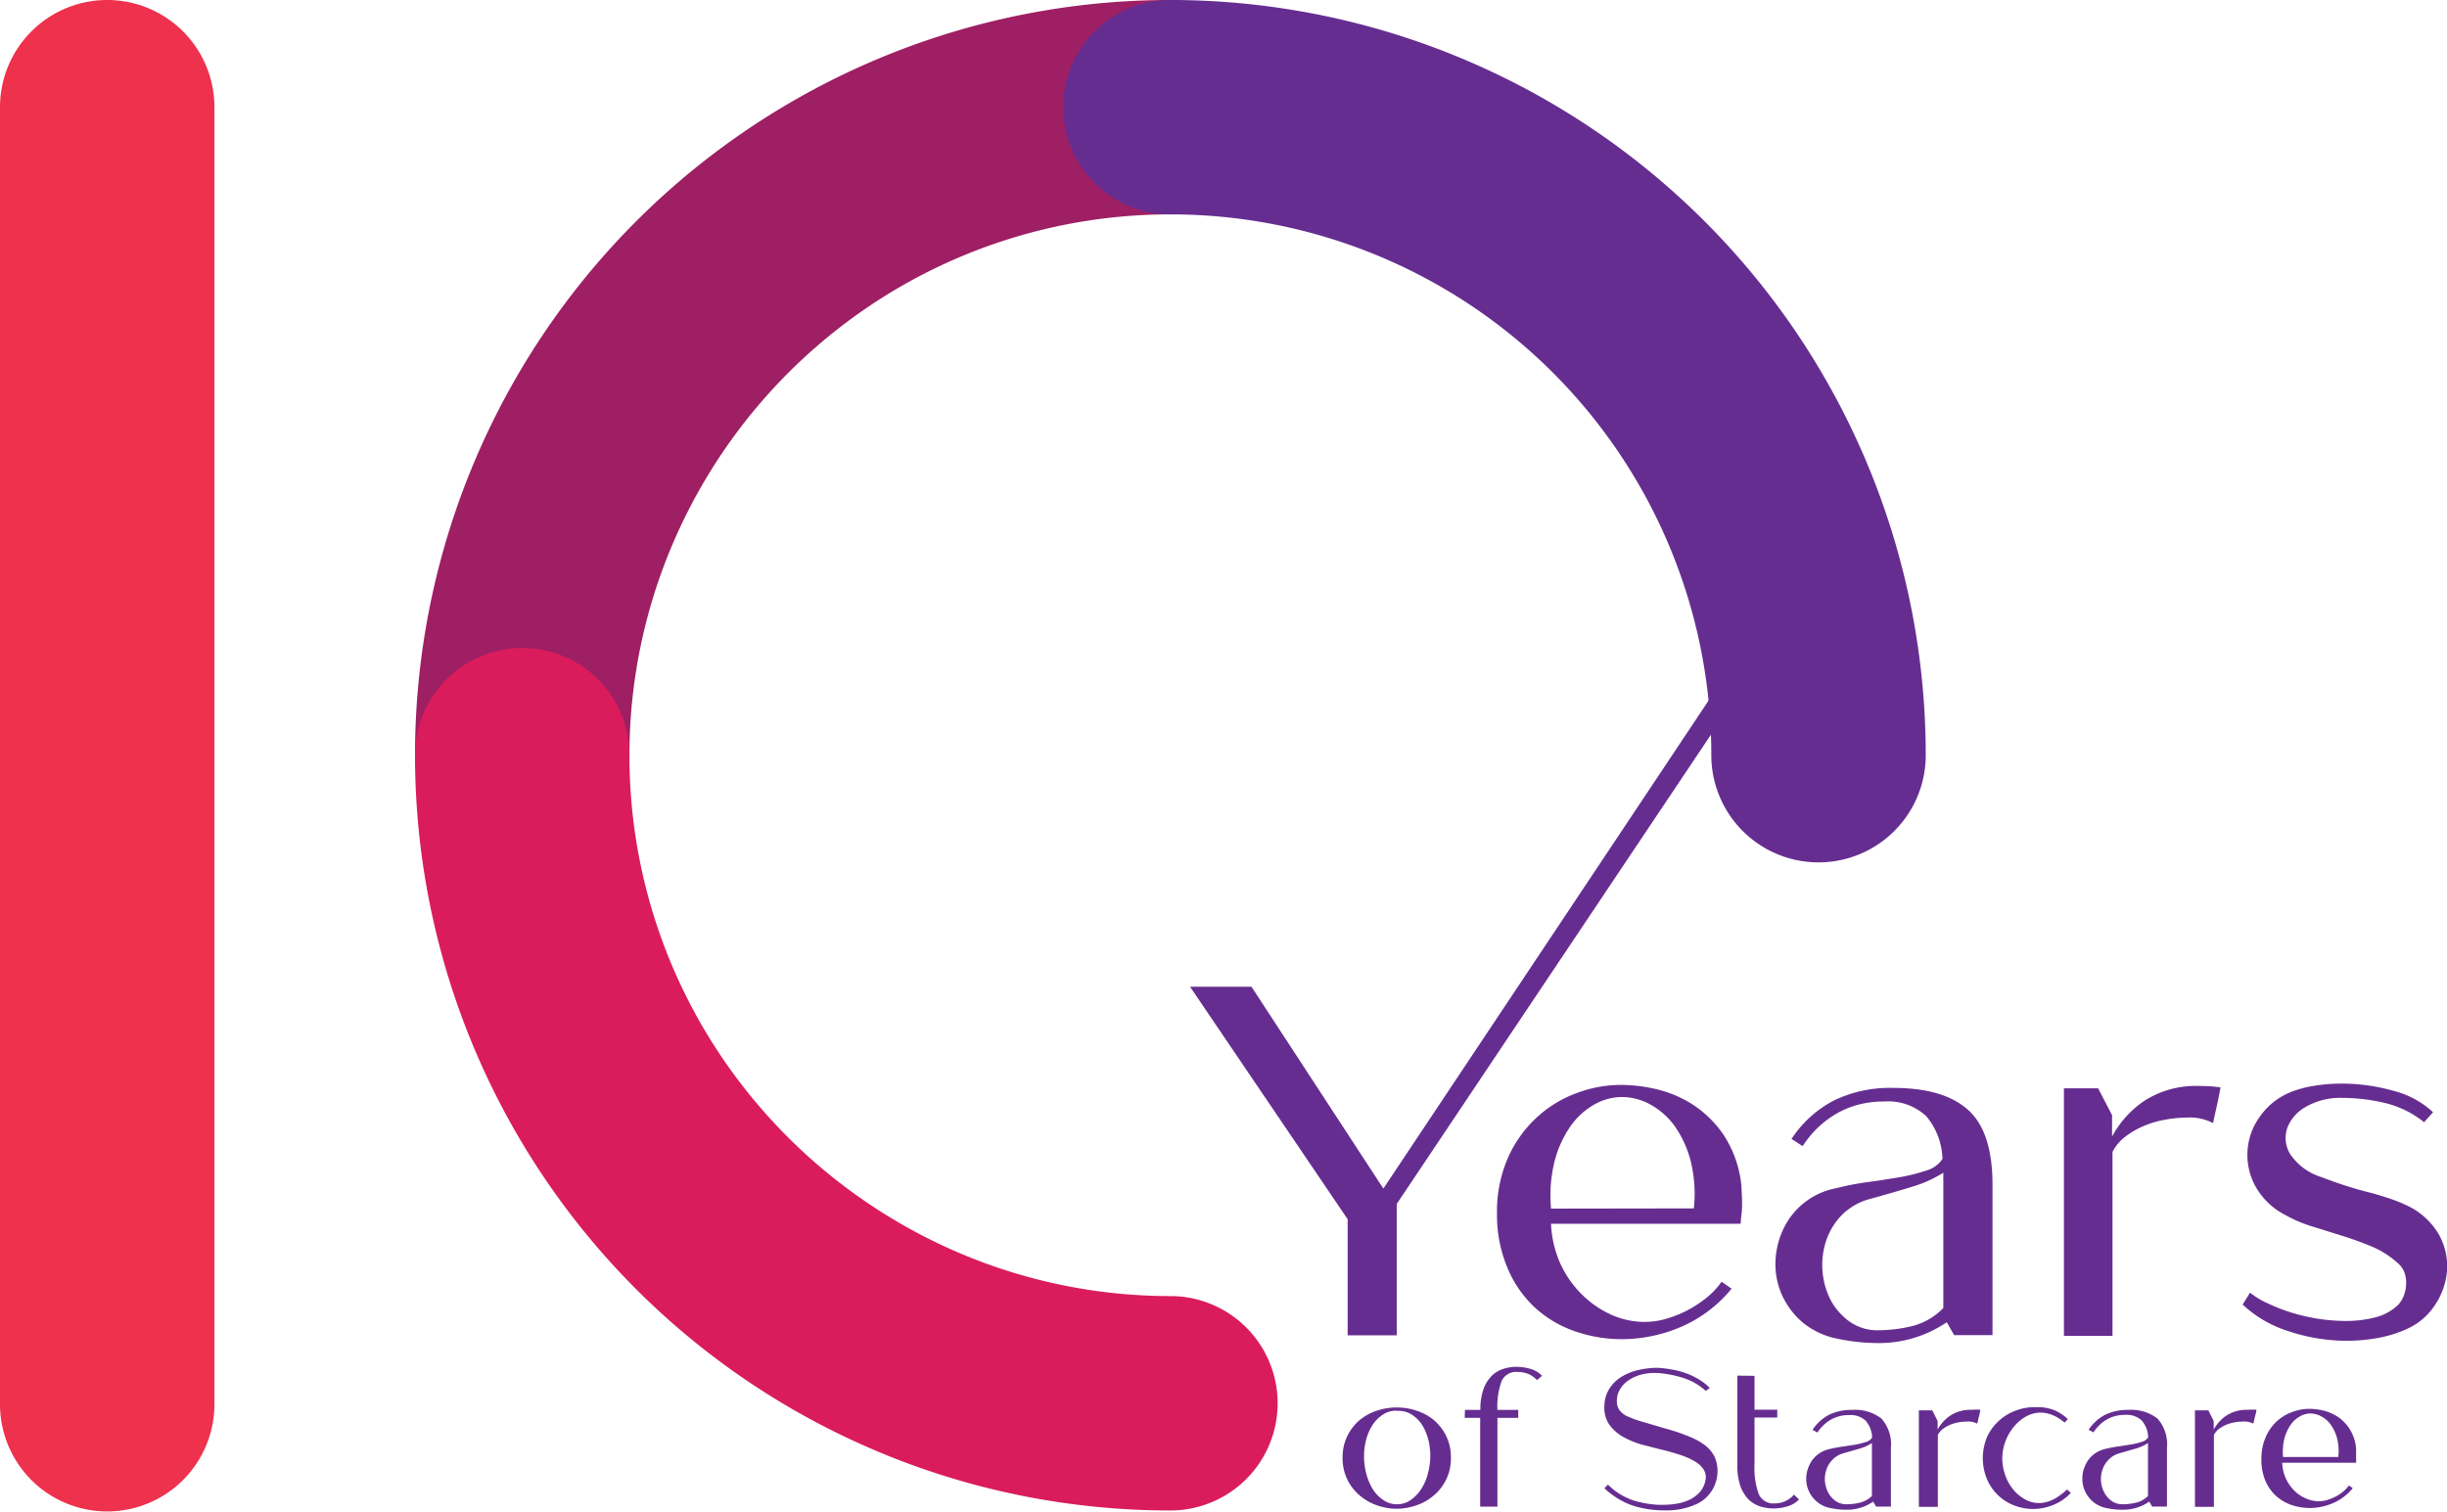 <svg id="Layer_1" data-name="Layer 1" xmlns="http://www.w3.org/2000/svg" viewBox="0 0 228.24 141.02"><defs><style>.cls-1{fill:#662d91;}.cls-2{fill:#9e1f63;}.cls-3{fill:#da1c5c;}.cls-4{fill:#ee314d;}</style></defs><title>10 Years of STARCARE</title><polygon class="cls-1" points="116.73 92.05 129.03 110.88 161.3 62.45 163.66 62.45 130.28 112.31 130.28 124.57 125.7 124.57 125.7 113.74 111 92.05 116.73 92.05"/><path class="cls-1" d="M176.76,142.44a12.49,12.49,0,0,1,1-5.13,11.34,11.34,0,0,1,2.64-3.75,11.07,11.07,0,0,1,3.72-2.31,11.71,11.71,0,0,1,4.21-.79,14.46,14.46,0,0,1,3.54.46,10.84,10.84,0,0,1,3.31,1.48,10.26,10.26,0,0,1,2.66,2.64,10.41,10.41,0,0,1,1.59,3.93,9.16,9.16,0,0,1,.14,1.09c0,.41.05.83.05,1.25s0,.81-.05,1.18-.06.67-.09.92H181.8a10.12,10.12,0,0,0,.85,3.68,9.79,9.79,0,0,0,2,2.89,9.37,9.37,0,0,0,2.73,1.9,7.66,7.66,0,0,0,3.19.69,7.21,7.21,0,0,0,2-.3,10.66,10.66,0,0,0,2-.81,10.84,10.84,0,0,0,1.8-1.2,7.42,7.42,0,0,0,1.34-1.44l.93.65A12.44,12.44,0,0,1,194,153a14.06,14.06,0,0,1-5.59,1.18,13.29,13.29,0,0,1-4.33-.72,10.69,10.69,0,0,1-3.72-2.17,10.58,10.58,0,0,1-2.59-3.68A12.8,12.8,0,0,1,176.76,142.44Zm18.36-.46a12.64,12.64,0,0,0-.3-4.44,10,10,0,0,0-1.5-3.26,7,7,0,0,0-2.27-2,5.54,5.54,0,0,0-2.64-.69,5.25,5.25,0,0,0-2.61.72,6.76,6.76,0,0,0-2.22,2.06,10.08,10.08,0,0,0-1.46,3.26,13.24,13.24,0,0,0-.32,4.37Z" transform="translate(-37.13 -29.25)"/><path class="cls-1" d="M204.23,135.5a10.58,10.58,0,0,1,4-3.61,12,12,0,0,1,5.48-1.15c3.15,0,5.47.68,7,2.06s2.27,3.72,2.27,7v14H219.4l-.69-1.2a11.24,11.24,0,0,1-6.61,1.94,18.34,18.34,0,0,1-3.66-.42,7.25,7.25,0,0,1-3.17-1.5,7.34,7.34,0,0,1-1.91-2.52,7,7,0,0,1-.63-3,7.7,7.7,0,0,1,.65-3,6.84,6.84,0,0,1,5-4,26.54,26.54,0,0,1,3-.58c1.05-.14,2-.29,3-.46a17.8,17.8,0,0,0,2.45-.62,2.69,2.69,0,0,0,1.48-1.07,6.45,6.45,0,0,0-1.52-4,5.2,5.2,0,0,0-3.94-1.36,9.06,9.06,0,0,0-2.56.34,8.26,8.26,0,0,0-2.13.95,9.34,9.34,0,0,0-1.67,1.34,10,10,0,0,0-1.22,1.53Zm14.16,15.77V138.65a11.37,11.37,0,0,1-2.85,1.29c-1.09.34-2.43.73-4,1.16a5.85,5.85,0,0,0-2.64,1.52,6.38,6.38,0,0,0-1.45,2.41,7.22,7.22,0,0,0,.41,5.46,5.84,5.84,0,0,0,1.72,2,4.46,4.46,0,0,0,2.61.86,13.81,13.81,0,0,0,3.33-.4A6.1,6.1,0,0,0,218.39,151.27Z" transform="translate(-37.13 -29.25)"/><path class="cls-1" d="M244.24,130.69c-.09.56-.2,1.1-.32,1.64s-.25,1.11-.37,1.69a4.74,4.74,0,0,0-2.5-.51,11.16,11.16,0,0,0-1.94.19,8.93,8.93,0,0,0-2,.58,7.55,7.55,0,0,0-1.73,1,4.12,4.12,0,0,0-1.21,1.43v17.16h-4.53V130.78l3.19,0,1.3,2.5,0,2a9.41,9.41,0,0,1,3-3.33,8.91,8.91,0,0,1,5.18-1.39A13.47,13.47,0,0,1,244.24,130.69Z" transform="translate(-37.13 -29.25)"/><path class="cls-1" d="M247,149.84a7.3,7.3,0,0,0,1.66,1,16.25,16.25,0,0,0,2.2.86,18.66,18.66,0,0,0,2.5.58,17.5,17.5,0,0,0,2.56.2,10.75,10.75,0,0,0,2.78-.34,4.72,4.72,0,0,0,2.13-1.18,2.68,2.68,0,0,0,.44-.67,3.19,3.19,0,0,0,.27-1,3,3,0,0,0-.09-1.18,2.11,2.11,0,0,0-.71-1.06,8.34,8.34,0,0,0-2.34-1.49q-1.32-.56-2.73-1l-2.82-.88a12.73,12.73,0,0,1-2.57-1.09,6.63,6.63,0,0,1-2.82-2.75,6.07,6.07,0,0,1,.49-6.47,6.43,6.43,0,0,1,2.75-2.2,9.92,9.92,0,0,1,2.24-.62,15.2,15.2,0,0,1,2.57-.21,17.65,17.65,0,0,1,4.86.67,8.46,8.46,0,0,1,3.7,2l-.84.93a9.22,9.22,0,0,0-3.63-1.79,17.38,17.38,0,0,0-4.05-.48,6.36,6.36,0,0,0-3.3.81,3.82,3.82,0,0,0-1.78,2,2.87,2.87,0,0,0,.27,2.43,5.43,5.43,0,0,0,2.92,2.15c.8.31,1.54.57,2.22.79s1.33.41,2,.58,1.25.34,1.83.53a14,14,0,0,1,1.71.65,6.82,6.82,0,0,1,3.15,2.73,6.11,6.11,0,0,1,.81,3.37,6.7,6.7,0,0,1-1.09,3.22,6.09,6.09,0,0,1-2.54,2.24,11.34,11.34,0,0,1-2.73.88,16.77,16.77,0,0,1-3,.28,17.28,17.28,0,0,1-5.39-.88,11.12,11.12,0,0,1-4.32-2.5Z" transform="translate(-37.13 -29.25)"/><path class="cls-1" d="M167.4,170a5.6,5.6,0,0,1-1.83-.32,4.86,4.86,0,0,1-1.61-.92,4.51,4.51,0,0,1-1.16-1.49,4.44,4.44,0,0,1-.44-2,4.52,4.52,0,0,1,.45-2.08,4.63,4.63,0,0,1,1.16-1.48,4.88,4.88,0,0,1,1.62-.87,5.86,5.86,0,0,1,3.64,0,4.88,4.88,0,0,1,1.62.87,4.63,4.63,0,0,1,1.16,1.48,4.52,4.52,0,0,1,.45,2.08,4.44,4.44,0,0,1-.44,2,4.51,4.51,0,0,1-1.16,1.49,4.81,4.81,0,0,1-1.62.92A5.61,5.61,0,0,1,167.4,170Zm0-9.15a2.22,2.22,0,0,0-1.36.42,3.24,3.24,0,0,0-.94,1,4.75,4.75,0,0,0-.56,1.35,5.83,5.83,0,0,0-.18,1.39,6.2,6.2,0,0,0,.19,1.65,5.4,5.4,0,0,0,.6,1.47,3.25,3.25,0,0,0,1,1.05,2.17,2.17,0,0,0,1.29.4,2.13,2.13,0,0,0,1.27-.4,3.49,3.49,0,0,0,1-1.05,4.86,4.86,0,0,0,.62-1.47,6.67,6.67,0,0,0,.21-1.65,6.35,6.35,0,0,0-.17-1.39,5,5,0,0,0-.54-1.35,3.13,3.13,0,0,0-.94-1A2.31,2.31,0,0,0,167.4,160.87Z" transform="translate(-37.13 -29.25)"/><path class="cls-1" d="M173.77,160.78h1.44a5.63,5.63,0,0,1,.29-1.94,3.36,3.36,0,0,1,.76-1.23,2.6,2.6,0,0,1,1.07-.65,3.88,3.88,0,0,1,1.21-.2,4.69,4.69,0,0,1,1.3.18,2.34,2.34,0,0,1,1.12.66l-.47.4a2.32,2.32,0,0,0-.82-.58,2.67,2.67,0,0,0-1-.18,1.47,1.47,0,0,0-1.48.85,6.93,6.93,0,0,0-.39,2.69h1.94v.74h-1.94v8.28h-1.61v-8.28h-1.44Z" transform="translate(-37.13 -29.25)"/><path class="cls-1" d="M196.23,159a5.72,5.72,0,0,0-2.12-1.21,10.33,10.33,0,0,0-2.42-.46h-.27a4.87,4.87,0,0,0-1.34.19,3.82,3.82,0,0,0-1.11.54,2.54,2.54,0,0,0-.75.82,2.12,2.12,0,0,0-.28,1.06,1.46,1.46,0,0,0,.23.84,1.91,1.91,0,0,0,.74.59,9.31,9.31,0,0,0,1.37.5l2.1.62a18.36,18.36,0,0,1,2.32.78,6.36,6.36,0,0,1,1.53.86,3.14,3.14,0,0,1,.84,1.05,3.37,3.37,0,0,1,.26,1.36,3.47,3.47,0,0,1-.29,1.32,3.36,3.36,0,0,1-1.73,1.73,6.73,6.73,0,0,1-2.9.56,9.64,9.64,0,0,1-3-.45,7.4,7.4,0,0,1-2.63-1.61l.33-.34a6.14,6.14,0,0,0,2.31,1.45,9.56,9.56,0,0,0,2.37.43l.25,0h.26a7.66,7.66,0,0,0,1.26-.11,4.52,4.52,0,0,0,1.18-.37,3.11,3.11,0,0,0,.94-.71,2.22,2.22,0,0,0,.52-1.09,1.34,1.34,0,0,0-.16-1,2.39,2.39,0,0,0-.83-.77,6.92,6.92,0,0,0-1.38-.61c-.54-.18-1.14-.35-1.79-.5l-1.78-.46a8,8,0,0,1-1.74-.72,4,4,0,0,1-1.3-1.16,2.82,2.82,0,0,1-.44-1.79,3,3,0,0,1,.53-1.64,3.49,3.49,0,0,1,1.18-1.08,5.48,5.48,0,0,1,1.57-.59,8.31,8.31,0,0,1,1.69-.18A11.08,11.08,0,0,1,193,157a7.16,7.16,0,0,1,1.27.32,6.2,6.2,0,0,1,1.23.56,5.28,5.28,0,0,1,1.11.85Z" transform="translate(-37.13 -29.25)"/><path class="cls-1" d="M200.78,157.6v3.16h2.12v.73h-2.12v4.41a7.11,7.11,0,0,0,.39,2.72,1.49,1.49,0,0,0,1.5.88,2.33,2.33,0,0,0,1.79-.82l.47.45a2.44,2.44,0,0,1-1.12.66,4.57,4.57,0,0,1-1.29.18,4.25,4.25,0,0,1-1.22-.19,2.87,2.87,0,0,1-1.08-.65,3.54,3.54,0,0,1-.76-1.25,5.93,5.93,0,0,1-.28-2v-8.3Z" transform="translate(-37.13 -29.25)"/><path class="cls-1" d="M206.19,162.64a4.14,4.14,0,0,1,1.55-1.41,4.7,4.7,0,0,1,2.14-.45,4,4,0,0,1,2.73.8,3.61,3.61,0,0,1,.89,2.76v5.46h-1.38l-.27-.47a4.28,4.28,0,0,1-2.58.76,7,7,0,0,1-1.43-.16,2.71,2.71,0,0,1-1.24-.59,2.77,2.77,0,0,1-1-2.16,2.94,2.94,0,0,1,.26-1.17,2.61,2.61,0,0,1,.73-1,2.72,2.72,0,0,1,1.23-.59,10.91,10.91,0,0,1,1.19-.22l1.16-.18a6.66,6.66,0,0,0,1-.25,1,1,0,0,0,.58-.41,2.53,2.53,0,0,0-.6-1.57,2.05,2.05,0,0,0-1.54-.53,3.56,3.56,0,0,0-1,.13,3.32,3.32,0,0,0-.83.37,3.48,3.48,0,0,0-.65.53,3.33,3.33,0,0,0-.48.6Zm5.54,6.17v-4.94a4.28,4.28,0,0,1-1.12.51l-1.56.45a2.2,2.2,0,0,0-1,.6,2.36,2.36,0,0,0-.57.94,2.66,2.66,0,0,0-.13,1.09,2.72,2.72,0,0,0,.29,1,2.23,2.23,0,0,0,.67.79,1.73,1.73,0,0,0,1,.33,5.45,5.45,0,0,0,1.3-.15A2.4,2.4,0,0,0,211.73,168.81Z" transform="translate(-37.13 -29.25)"/><path class="cls-1" d="M221.83,160.76c0,.22-.07.43-.12.64s-.1.43-.15.66a1.86,1.86,0,0,0-1-.19,4.06,4.06,0,0,0-.76.07,4,4,0,0,0-.77.22,3.76,3.76,0,0,0-.68.39,1.78,1.78,0,0,0-.47.56v6.71h-1.77v-9l1.25,0,.5,1,0,.79a3.73,3.73,0,0,1,1.18-1.3,3.45,3.45,0,0,1,2-.54A6.09,6.09,0,0,1,221.83,160.76Z" transform="translate(-37.13 -29.25)"/><path class="cls-1" d="M230,161.63a1.13,1.13,0,0,1-.16.18l-.14.15a4.16,4.16,0,0,0-1.08-.68,3,3,0,0,0-1.24-.25,2.84,2.84,0,0,0-1.27.36,3.82,3.82,0,0,0-1.12.94,4.53,4.53,0,0,0-.8,1.37,4.61,4.61,0,0,0-.3,1.66,4.74,4.74,0,0,0,.31,1.6,4.28,4.28,0,0,0,.76,1.3,3.69,3.69,0,0,0,1.07.87,2.41,2.41,0,0,0,1.19.33l.29,0a3.31,3.31,0,0,0,1.43-.49,6.88,6.88,0,0,0,1-.77l.34.32a4.43,4.43,0,0,1-1.6,1.11,5,5,0,0,1-1.93.39,4.85,4.85,0,0,1-1.72-.32,4.49,4.49,0,0,1-2.55-2.42,5.13,5.13,0,0,1,0-4,4.66,4.66,0,0,1,1.11-1.5,4.75,4.75,0,0,1,1.56-.94,5,5,0,0,1,1.8-.32h.38a4.31,4.31,0,0,1,1.48.31A4.45,4.45,0,0,1,230,161.63Z" transform="translate(-37.13 -29.25)"/><path class="cls-1" d="M231.94,162.64a4.14,4.14,0,0,1,1.55-1.41,4.73,4.73,0,0,1,2.14-.45,4,4,0,0,1,2.73.8,3.61,3.61,0,0,1,.89,2.76v5.46h-1.38l-.27-.47a4.28,4.28,0,0,1-2.58.76,7,7,0,0,1-1.43-.16,2.71,2.71,0,0,1-1.24-.59,2.83,2.83,0,0,1-.75-1,2.68,2.68,0,0,1-.24-1.18,2.77,2.77,0,0,1,.25-1.17,2.72,2.72,0,0,1,.73-1,2.83,2.83,0,0,1,1.23-.59,11.37,11.37,0,0,1,1.19-.22l1.16-.18a6.66,6.66,0,0,0,1-.25,1,1,0,0,0,.58-.41,2.53,2.53,0,0,0-.6-1.57,2.05,2.05,0,0,0-1.54-.53,3.56,3.56,0,0,0-1,.13,3.31,3.31,0,0,0-1.48.9,3.33,3.33,0,0,0-.48.6Zm5.54,6.17v-4.94a4.28,4.28,0,0,1-1.12.51l-1.56.45a2.2,2.2,0,0,0-1,.6,2.36,2.36,0,0,0-.57.94,2.66,2.66,0,0,0-.13,1.09,2.72,2.72,0,0,0,.29,1,2.23,2.23,0,0,0,.67.79,1.73,1.73,0,0,0,1,.33,5.6,5.6,0,0,0,1.31-.15A2.37,2.37,0,0,0,237.48,168.81Z" transform="translate(-37.13 -29.25)"/><path class="cls-1" d="M247.59,160.76c0,.22-.08.43-.13.64s-.1.43-.15.66a1.86,1.86,0,0,0-1-.19,4.06,4.06,0,0,0-.76.07,4,4,0,0,0-.77.22,3.76,3.76,0,0,0-.68.39,1.78,1.78,0,0,0-.47.56v6.71h-1.77v-9l1.25,0,.5,1,0,.79a3.73,3.73,0,0,1,1.18-1.3,3.47,3.47,0,0,1,2-.54A6.4,6.4,0,0,1,247.59,160.76Z" transform="translate(-37.13 -29.25)"/><path class="cls-1" d="M248.06,165.36a5,5,0,0,1,.38-2,4.5,4.5,0,0,1,1-1.47,4.36,4.36,0,0,1,1.45-.9,4.51,4.51,0,0,1,1.65-.31,5.51,5.51,0,0,1,1.38.18,4.29,4.29,0,0,1,1.29.58,3.92,3.92,0,0,1,1,1,4,4,0,0,1,.63,1.54,4.05,4.05,0,0,1,.05.42c0,.17,0,.33,0,.49s0,.32,0,.46a2.6,2.6,0,0,1,0,.36H250a3.84,3.84,0,0,0,1.1,2.57,3.42,3.42,0,0,0,1.07.74,3,3,0,0,0,1.24.28,2.76,2.76,0,0,0,.79-.12,4.84,4.84,0,0,0,.79-.32,3.73,3.73,0,0,0,.7-.47,3.06,3.06,0,0,0,.53-.56l.36.25a4.85,4.85,0,0,1-1.83,1.39,5.59,5.59,0,0,1-2.19.46,5.44,5.44,0,0,1-1.69-.28,4.23,4.23,0,0,1-1.45-.85,4.1,4.1,0,0,1-1-1.44A4.89,4.89,0,0,1,248.06,165.36Zm7.17-.19a4.81,4.81,0,0,0-.11-1.73,4,4,0,0,0-.59-1.28,2.63,2.63,0,0,0-.89-.78,2.14,2.14,0,0,0-1-.27,2,2,0,0,0-1,.28,2.63,2.63,0,0,0-.87.8,4.25,4.25,0,0,0-.57,1.27,5.24,5.24,0,0,0-.12,1.71Z" transform="translate(-37.13 -29.25)"/><path class="cls-2" d="M95.84,99.7a50.19,50.19,0,0,1,4-19.63,50.79,50.79,0,0,1,18.29-22.21,50.24,50.24,0,0,1,28.21-8.61,10,10,0,0,0,0-20A70.45,70.45,0,0,0,75.84,99.7a10,10,0,1,0,20,0Z" transform="translate(-37.13 -29.25)"/><path class="cls-1" d="M146.3,49.25A50.43,50.43,0,0,1,196.75,99.7a10,10,0,0,0,20,0A70.45,70.45,0,0,0,146.3,29.25a10,10,0,0,0,0,20Z" transform="translate(-37.13 -29.25)"/><path class="cls-3" d="M146.3,150.16a50.21,50.21,0,0,1-19.64-4,50.85,50.85,0,0,1-22.21-18.29A50.24,50.24,0,0,1,95.84,99.7a10,10,0,0,0-20,0,70.45,70.45,0,0,0,70.46,70.46,10,10,0,0,0,0-20Z" transform="translate(-37.13 -29.25)"/><path class="cls-4" d="M37.13,39.25v121a10,10,0,0,0,20,0v-121a10,10,0,0,0-20,0" transform="translate(-37.13 -29.25)"/></svg>
